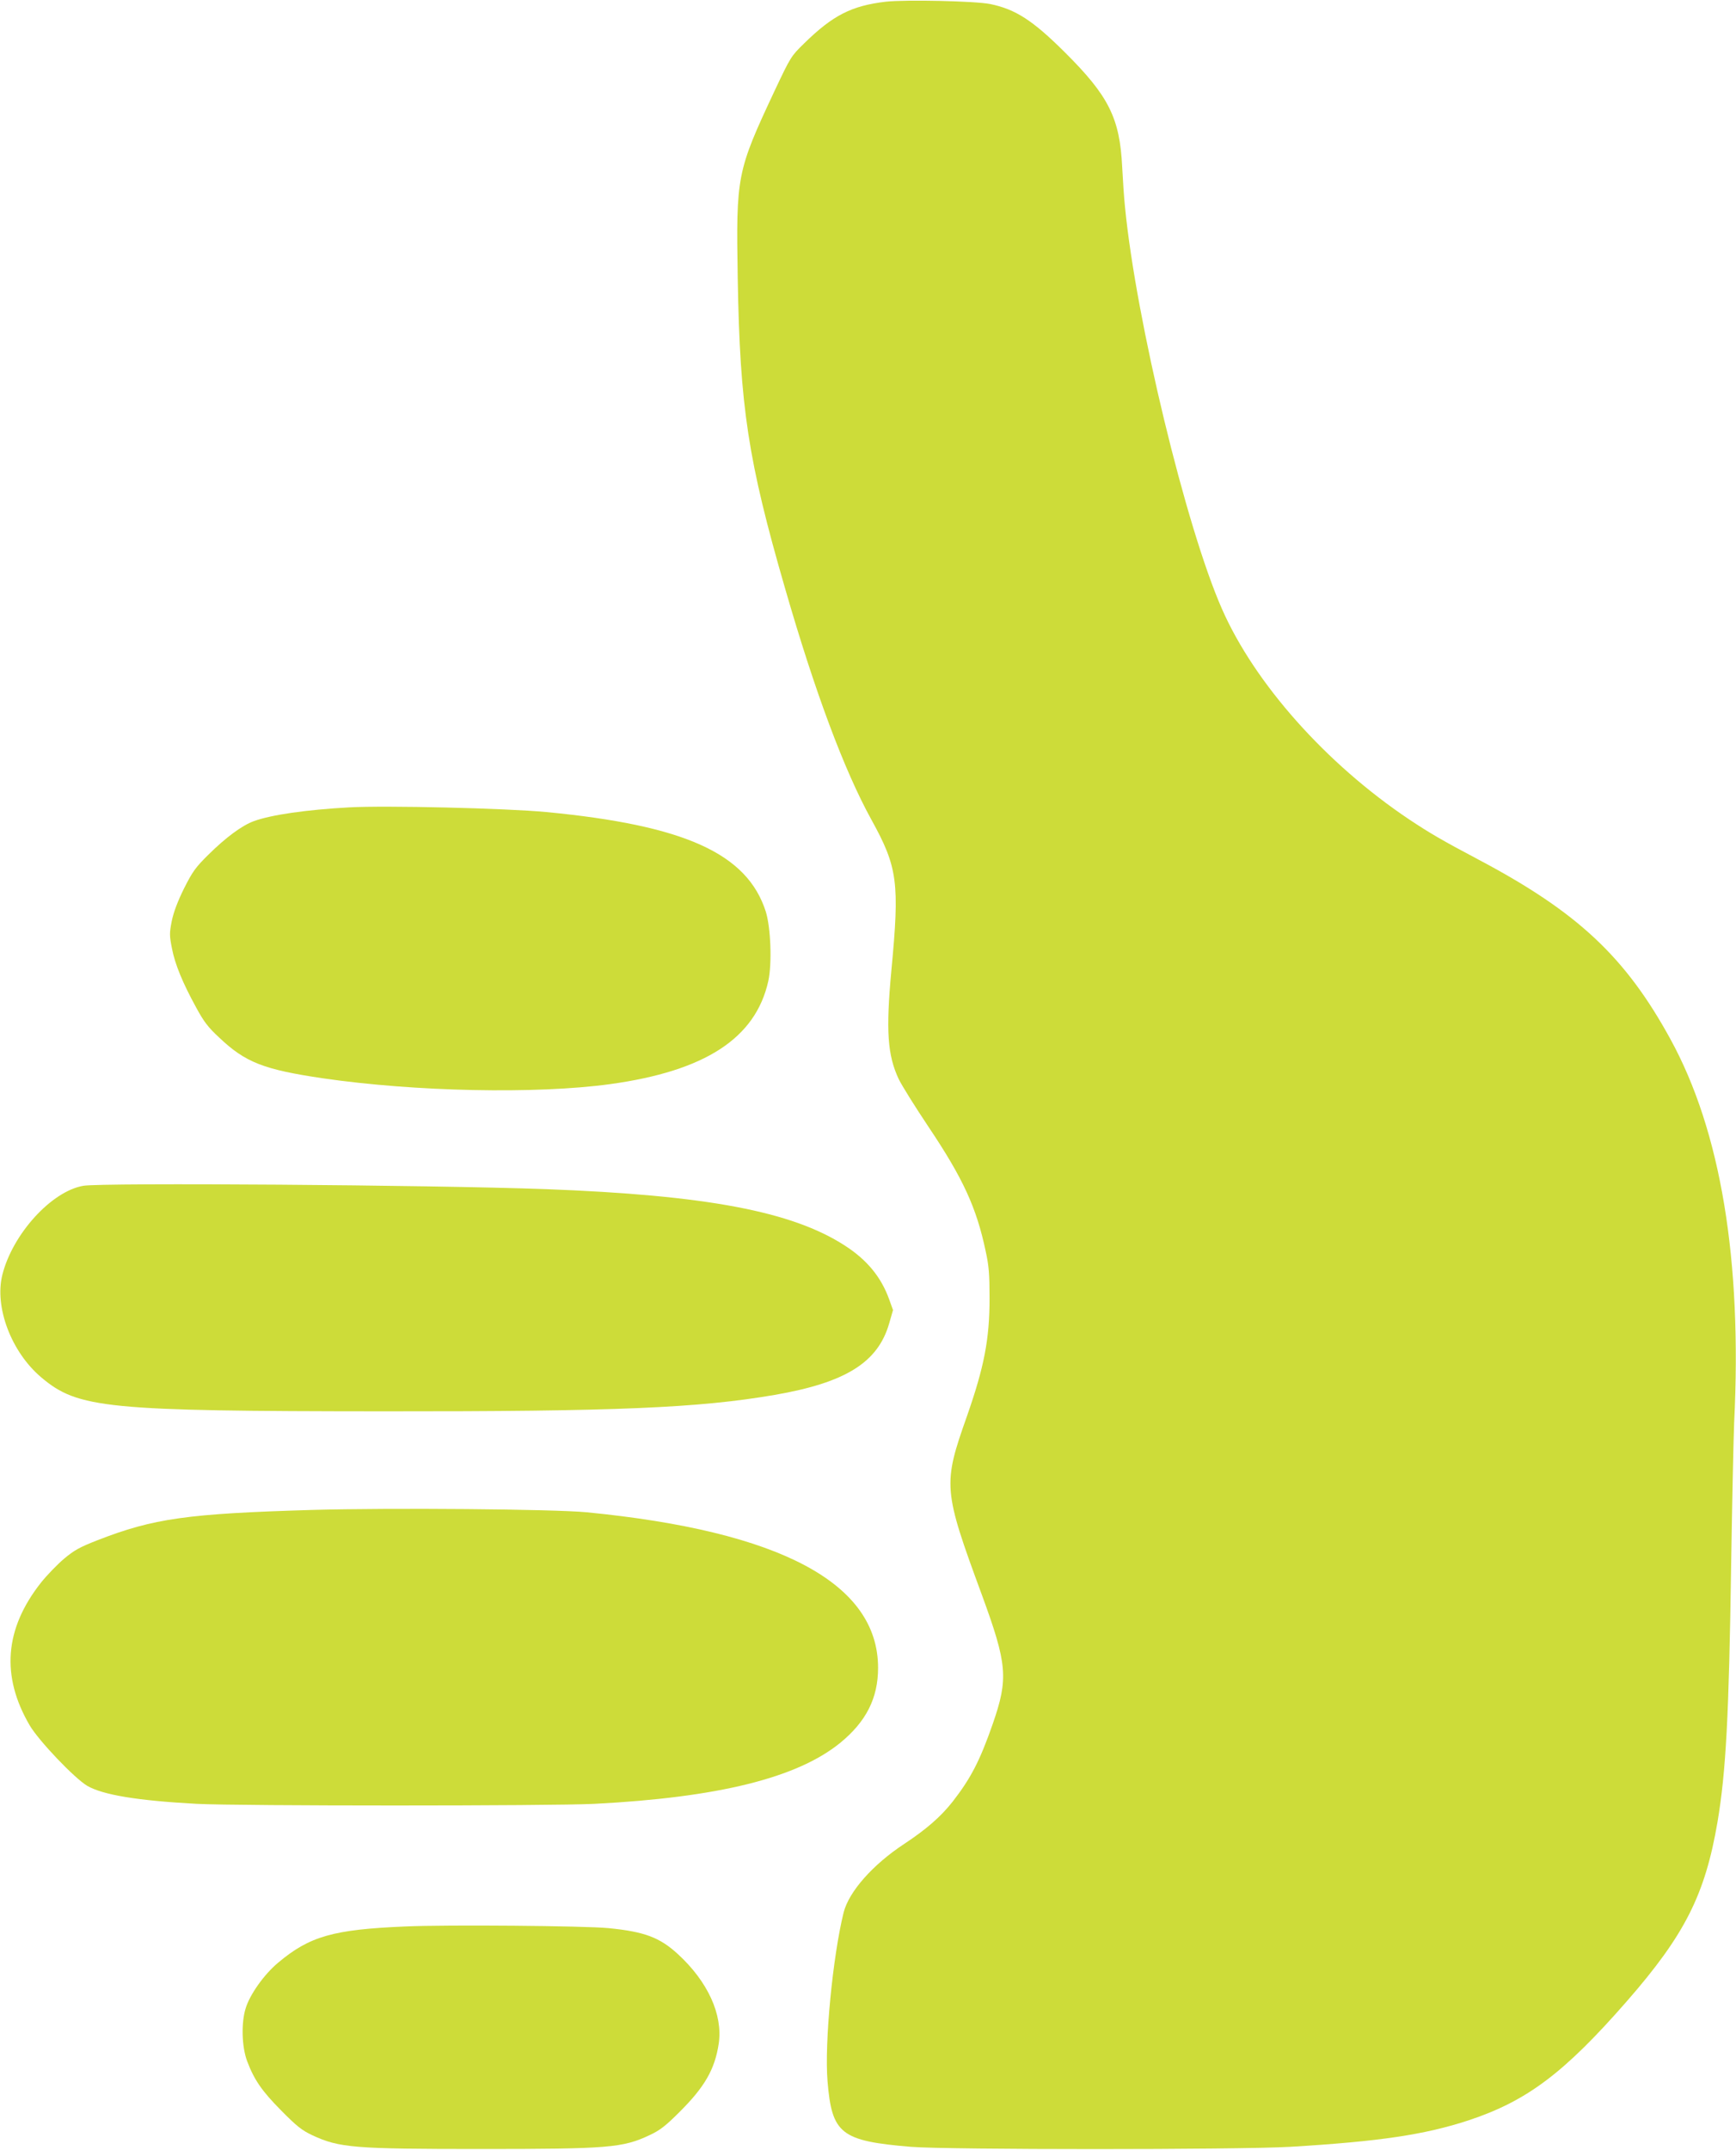 <?xml version="1.0" standalone="no"?>
<!DOCTYPE svg PUBLIC "-//W3C//DTD SVG 20010904//EN"
 "http://www.w3.org/TR/2001/REC-SVG-20010904/DTD/svg10.dtd">
<svg version="1.0" xmlns="http://www.w3.org/2000/svg"
 width="1034pt" height="1280pt" viewBox="0 0 1034 1280"
 preserveAspectRatio="xMidYMid meet">
<g transform="translate(0,1280) scale(0.1,-0.1)"
fill="#cddc39" stroke="none">
<path d="M5277 12790 c-204 -24 -316 -80 -489 -250 -76 -74 -79 -79 -174 -280
-226 -482 -230 -505 -220 -1115 13 -769 61 -1085 282 -1848 178 -617 352
-1083 514 -1377 157 -284 169 -375 119 -900 -33 -358 -23 -502 44 -645 19 -39
99 -167 178 -285 205 -306 285 -479 340 -740 19 -86 23 -137 23 -280 0 -244
-32 -408 -134 -700 -145 -410 -143 -438 88 -1065 152 -415 159 -498 65 -769
-76 -218 -130 -323 -239 -463 -71 -90 -156 -164 -289 -252 -187 -123 -328
-283 -360 -407 -65 -262 -115 -777 -96 -1006 26 -313 79 -355 496 -390 223
-18 1948 -18 2260 0 533 32 801 72 1063 158 347 115 569 282 942 709 345 395
466 634 540 1068 50 298 68 627 81 1527 6 371 14 754 18 850 48 968 -80 1736
-379 2282 -268 490 -553 757 -1140 1068 -223 118 -291 158 -415 240 -496 332
-922 811 -1117 1255 -214 486 -511 1717 -577 2390 -6 55 -13 163 -17 240 -14
292 -80 424 -343 685 -189 188 -292 255 -443 286 -88 18 -503 27 -621 14z"/>
<path d="M2080 7993 c-254 -14 -464 -44 -568 -82 -71 -26 -167 -97 -271 -200
-77 -76 -94 -100 -145 -201 -38 -77 -62 -141 -73 -194 -14 -72 -14 -86 1 -162
18 -95 64 -206 144 -352 46 -85 71 -118 138 -180 156 -148 265 -190 616 -242
550 -80 1270 -95 1711 -35 567 78 867 273 943 613 23 104 15 319 -15 415 -111
345 -482 513 -1306 592 -245 23 -956 40 -1175 28z"/>
<path d="M497 5740 c-190 -32 -422 -287 -483 -530 -48 -192 53 -460 232 -611
219 -185 386 -201 2044 -202 1380 -1 1872 20 2325 98 422 73 614 193 681 425
l23 80 -23 64 c-48 133 -132 235 -264 320 -315 204 -827 300 -1782 336 -685
25 -2637 39 -2753 20z"/>
<path d="M1860 3810 c-744 -22 -945 -50 -1281 -181 -105 -41 -137 -59 -198
-110 -40 -34 -102 -98 -137 -142 -217 -275 -239 -556 -67 -850 55 -93 267
-315 343 -360 94 -54 300 -88 652 -107 251 -13 2109 -13 2368 0 737 38 1206
154 1463 362 156 127 227 267 227 448 0 503 -581 813 -1735 926 -197 19 -1164
27 -1635 14z"/>
<path d="M2415 1330 c-431 -18 -571 -58 -760 -217 -82 -69 -167 -188 -192
-271 -27 -87 -23 -228 9 -314 42 -111 87 -177 203 -294 93 -94 122 -117 185
-147 161 -75 248 -82 1005 -82 758 0 845 7 1005 83 60 28 94 54 176 136 152
151 212 256 235 409 25 172 -65 369 -244 533 -108 99 -199 133 -412 154 -142
14 -964 21 -1210 10z"/>
</g>
</svg>
